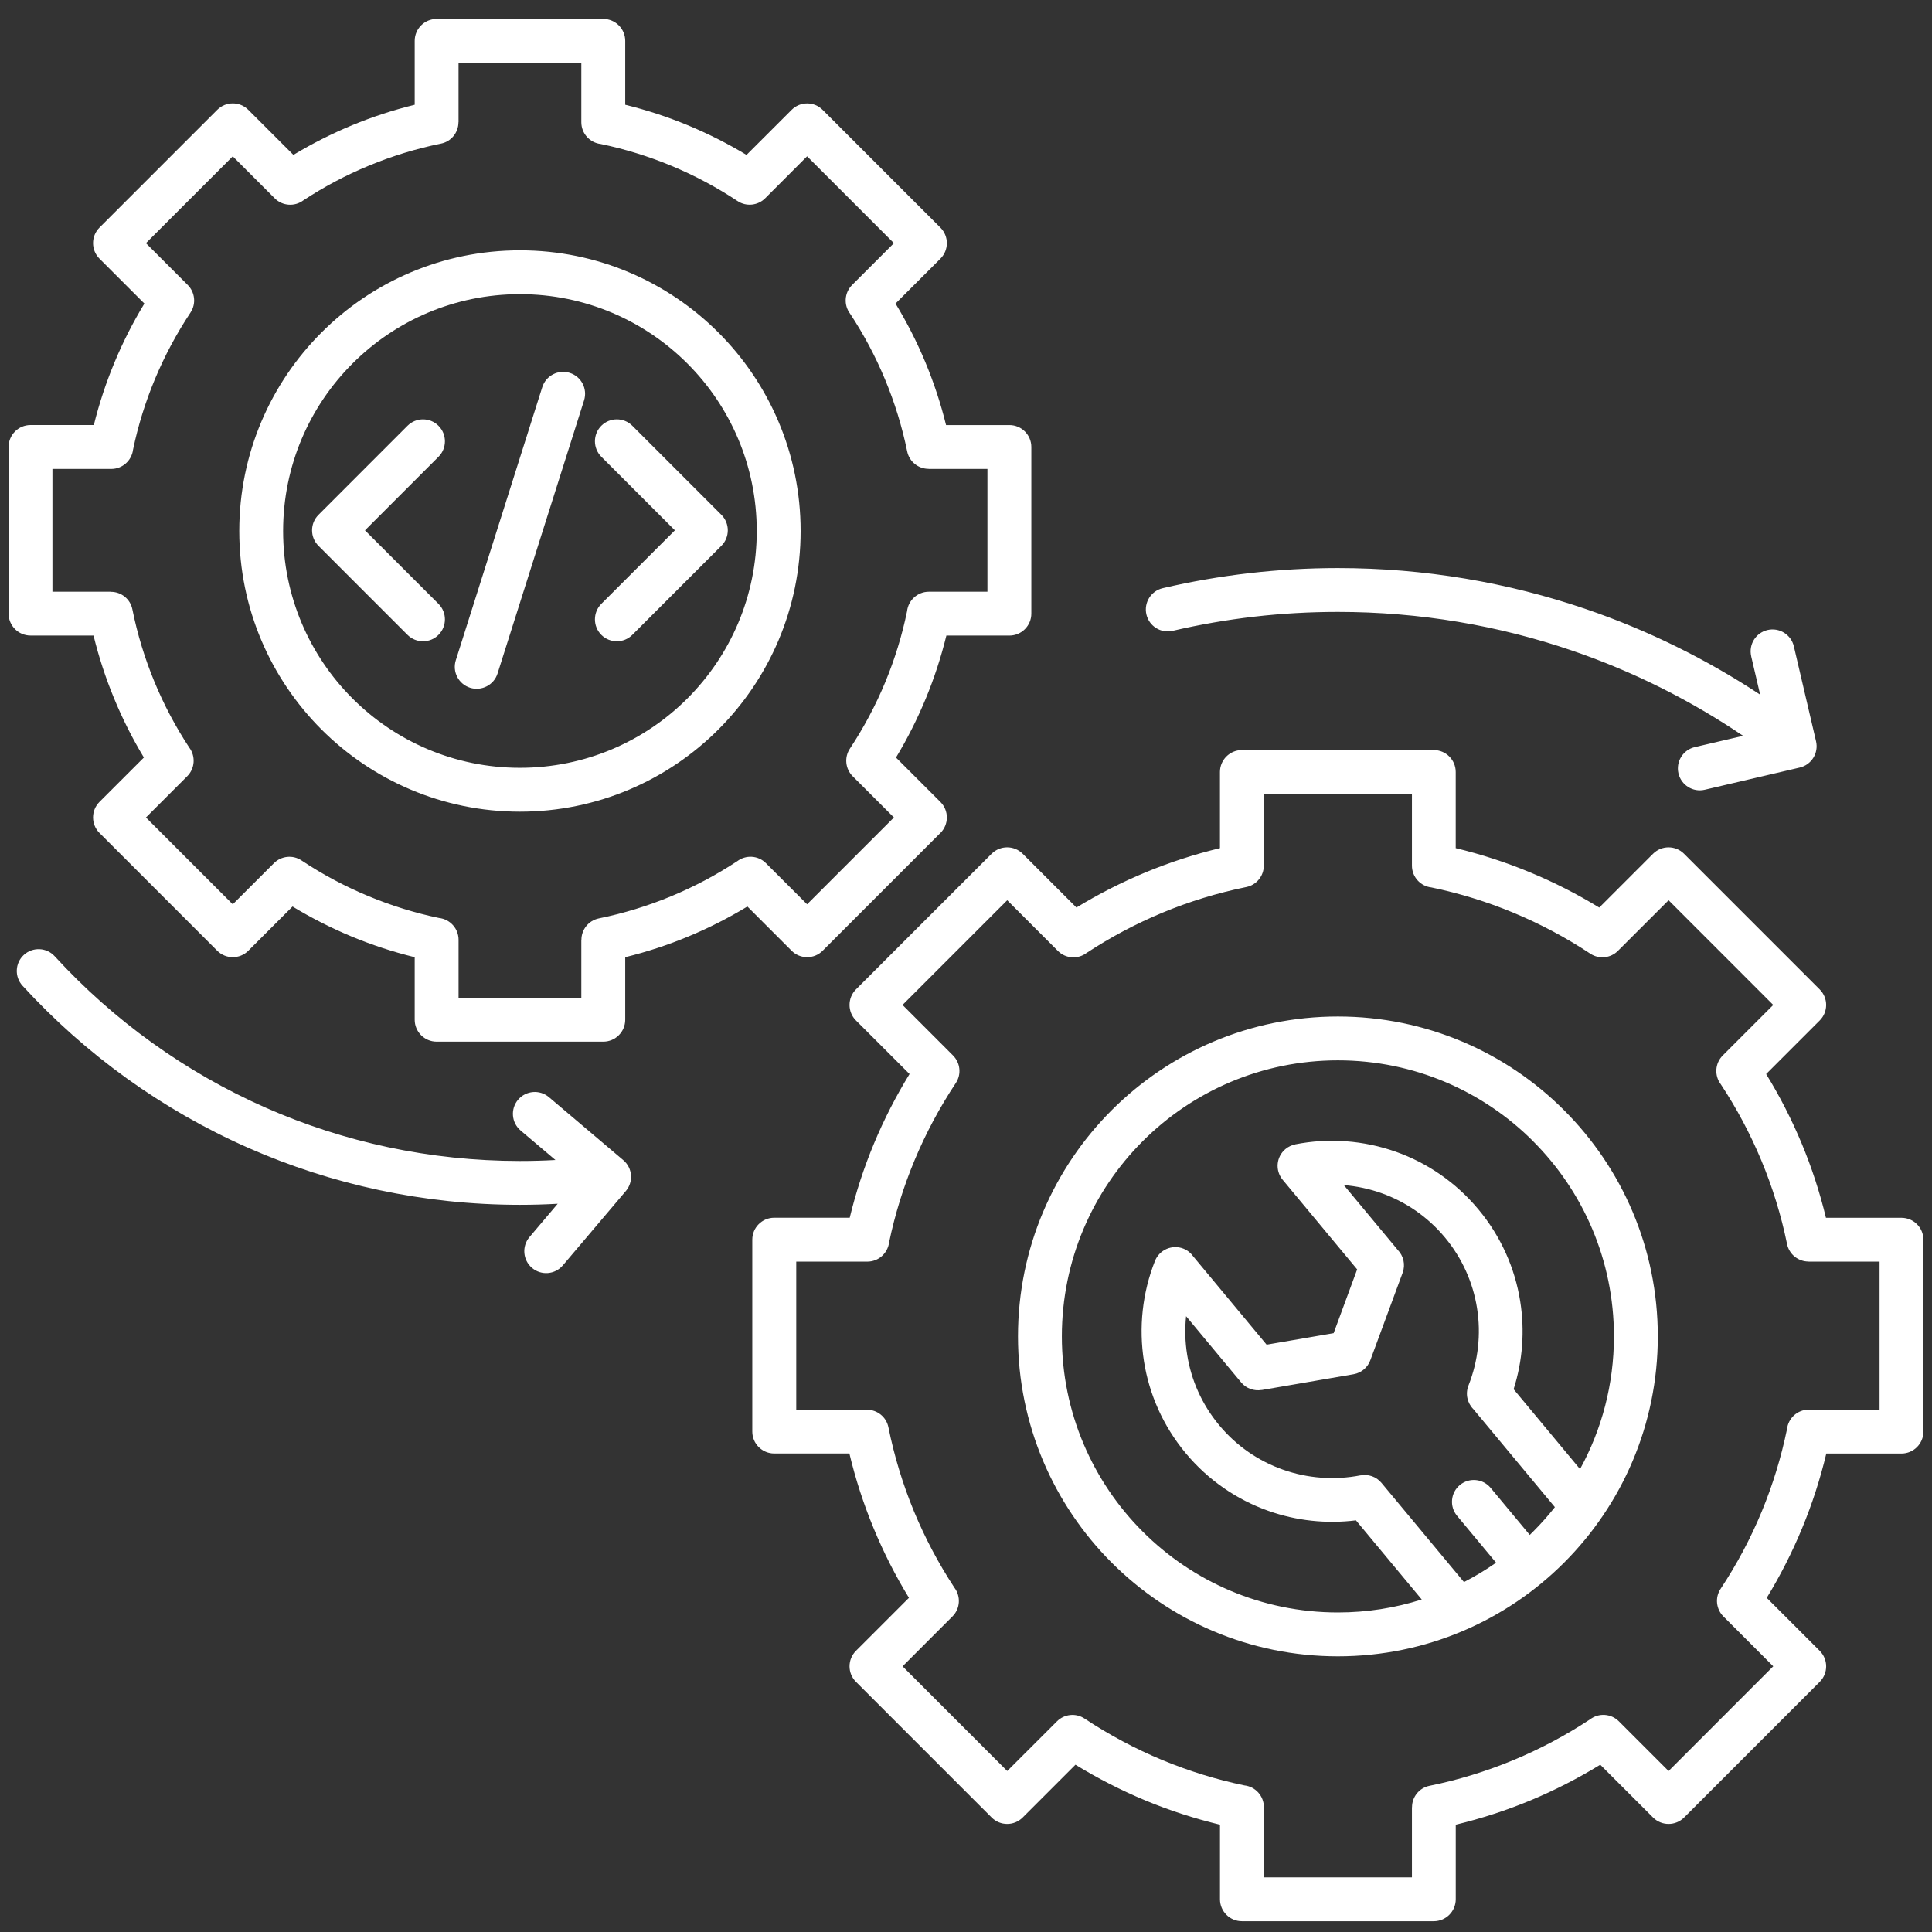<svg width="65" height="65" viewBox="0 0 65 65" fill="none" xmlns="http://www.w3.org/2000/svg">
<rect x="0" y="0" width="65" height="65" fill="#333333" stroke="none"/>
<path fill-rule="evenodd" clip-rule="evenodd" d="M14.753 20.316C15.041 20.604 15.041 21.072 14.753 21.359C14.466 21.647 13.998 21.647 13.71 21.359L10.715 18.364C10.427 18.076 10.427 17.608 10.715 17.321L13.71 14.325C13.998 14.037 14.466 14.037 14.753 14.325C15.041 14.613 15.041 15.08 14.753 15.368L12.279 17.843L14.753 20.316ZM21.274 21.359C20.986 21.647 20.519 21.647 20.231 21.359C19.944 21.072 19.944 20.604 20.231 20.316L22.706 17.842L20.231 15.367C19.944 15.079 19.944 14.612 20.231 14.324C20.519 14.037 20.986 14.037 21.274 14.324L24.27 17.32C24.558 17.608 24.558 18.075 24.27 18.363L21.274 21.359ZM18.244 13.026C18.367 12.638 18.781 12.422 19.169 12.545C19.557 12.667 19.773 13.082 19.65 13.47L16.74 22.658C16.618 23.046 16.203 23.261 15.816 23.139C15.428 23.016 15.212 22.602 15.335 22.214L18.244 13.026ZM23.127 12.231C21.685 10.789 19.693 9.897 17.493 9.897C15.292 9.897 13.3 10.789 11.859 12.231C10.417 13.672 9.525 15.664 9.525 17.865C9.525 20.065 10.417 22.057 11.859 23.499C13.3 24.94 15.292 25.832 17.493 25.832C19.693 25.832 21.685 24.94 23.127 23.499C24.568 22.057 25.46 20.065 25.46 17.865C25.46 15.664 24.568 13.672 23.127 12.231ZM17.493 8.422C14.885 8.422 12.524 9.479 10.816 11.188C9.107 12.896 8.05 15.258 8.05 17.865C8.05 20.472 9.107 22.833 10.816 24.542C12.524 26.25 14.886 27.308 17.493 27.308C20.1 27.308 22.461 26.25 24.17 24.542C25.878 22.833 26.936 20.472 26.936 17.865C26.936 15.258 25.878 12.896 24.17 11.188C22.461 9.479 20.1 8.422 17.493 8.422ZM27.154 30.424L30.075 27.503L28.686 26.114C28.444 25.871 28.397 25.484 28.594 25.187C29.062 24.478 29.464 23.725 29.79 22.936C30.103 22.176 30.349 21.383 30.517 20.565C30.558 20.195 30.87 19.908 31.25 19.908H33.221V15.777H31.241V15.774C30.899 15.774 30.592 15.535 30.521 15.186C30.35 14.35 30.098 13.538 29.774 12.76C29.452 11.986 29.058 11.248 28.602 10.556C28.382 10.266 28.404 9.852 28.668 9.588L30.075 8.181L27.154 5.259L25.742 6.672C25.5 6.914 25.111 6.961 24.814 6.764C24.108 6.297 23.359 5.897 22.573 5.572C21.816 5.259 21.027 5.014 20.213 4.845C19.845 4.804 19.558 4.491 19.558 4.112V2.113H15.427V4.112H15.424C15.424 4.456 15.183 4.763 14.834 4.832C13.997 5.002 13.187 5.252 12.411 5.573C11.64 5.891 10.904 6.283 10.209 6.739C9.92 6.958 9.506 6.936 9.243 6.672L7.831 5.26L4.91 8.181L6.317 9.589C6.559 9.832 6.606 10.219 6.409 10.516C5.942 11.22 5.539 11.972 5.21 12.761C4.894 13.521 4.646 14.313 4.476 15.129C4.431 15.494 4.121 15.777 3.744 15.777H1.764V19.908H3.734V19.911C4.078 19.911 4.385 20.152 4.454 20.502C4.623 21.343 4.873 22.157 5.195 22.937C5.515 23.711 5.907 24.451 6.366 25.149C6.585 25.438 6.562 25.852 6.299 26.115L4.91 27.504L7.831 30.425L9.216 29.041C9.458 28.799 9.846 28.751 10.143 28.948C10.85 29.418 11.605 29.822 12.399 30.151C13.163 30.468 13.957 30.716 14.772 30.885C15.141 30.926 15.428 31.239 15.428 31.618V33.57H19.558V31.618H19.561C19.561 31.274 19.803 30.968 20.152 30.898C20.989 30.728 21.804 30.476 22.587 30.151C23.366 29.828 24.107 29.433 24.802 28.975C25.092 28.755 25.506 28.776 25.77 29.041L27.155 30.425L27.154 30.424ZM31.64 28.025C31.928 27.737 31.928 27.27 31.64 26.982L30.145 25.487C30.527 24.855 30.863 24.189 31.15 23.495C31.43 22.817 31.661 22.111 31.84 21.383H33.96C34.367 21.383 34.698 21.053 34.698 20.645V15.039C34.698 14.631 34.368 14.301 33.96 14.301H31.829C31.65 13.573 31.416 12.87 31.136 12.195C30.85 11.507 30.512 10.845 30.129 10.213L31.64 8.702C31.928 8.414 31.928 7.947 31.64 7.659L27.676 3.695C27.389 3.407 26.921 3.407 26.634 3.695L25.116 5.212C24.486 4.832 23.824 4.497 23.134 4.211C22.46 3.932 21.759 3.702 21.035 3.524V1.375C21.035 0.967 20.704 0.637 20.297 0.637H14.69C14.283 0.637 13.952 0.967 13.952 1.375V3.524C13.228 3.702 12.526 3.932 11.852 4.211C11.162 4.497 10.501 4.832 9.871 5.211L8.353 3.694C8.066 3.406 7.598 3.406 7.31 3.694L3.346 7.658C3.059 7.946 3.059 8.413 3.346 8.701L4.858 10.213C4.475 10.844 4.137 11.506 3.851 12.195C3.57 12.87 3.337 13.573 3.157 14.3H1.027C0.62 14.3 0.289 14.63 0.289 15.038V20.644C0.289 21.051 0.619 21.382 1.027 21.382H3.147C3.325 22.111 3.557 22.816 3.837 23.494C4.123 24.188 4.459 24.853 4.841 25.486L3.346 26.98C3.059 27.268 3.059 27.736 3.346 28.023L7.31 31.988C7.598 32.275 8.066 32.275 8.353 31.988L9.842 30.499C10.477 30.884 11.143 31.222 11.834 31.51C12.512 31.791 13.219 32.025 13.952 32.204V34.307C13.952 34.714 14.282 35.045 14.69 35.045H20.297C20.704 35.045 21.035 34.715 21.035 34.307V32.204C21.767 32.025 22.475 31.791 23.152 31.51C23.844 31.223 24.51 30.884 25.145 30.499L26.634 31.988C26.921 32.275 27.389 32.275 27.676 31.988L31.64 28.023L31.64 28.025ZM49.254 53.227C49.629 53.033 49.99 52.816 50.334 52.575L49.02 50.996C48.761 50.684 48.803 50.221 49.115 49.962C49.428 49.703 49.891 49.745 50.15 50.057L51.467 51.641C51.505 51.604 51.542 51.568 51.579 51.53C51.839 51.27 52.084 50.995 52.312 50.706L49.567 47.406C49.367 47.204 49.294 46.896 49.405 46.615C49.733 45.785 49.833 44.883 49.693 44.009C49.559 43.163 49.201 42.34 48.614 41.634C48.027 40.929 47.284 40.428 46.476 40.141C46.068 39.996 45.642 39.906 45.212 39.871L47.027 42.054C47.218 42.251 47.291 42.546 47.19 42.821L46.108 45.751C46.023 45.996 45.811 46.188 45.536 46.235L42.446 46.766V46.764C42.196 46.806 41.93 46.718 41.757 46.509L39.905 44.283C39.86 44.712 39.871 45.147 39.94 45.575C40.074 46.422 40.431 47.243 41.019 47.95C41.605 48.655 42.348 49.155 43.156 49.442C43.993 49.739 44.899 49.807 45.773 49.636V49.638C46.028 49.588 46.301 49.676 46.478 49.889L49.254 53.227ZM51.579 38.395C53.26 40.075 54.299 42.397 54.299 44.962C54.299 46.58 53.886 48.102 53.158 49.426L50.924 46.739C51.227 45.786 51.304 44.77 51.145 43.777C50.97 42.678 50.507 41.611 49.743 40.693C48.979 39.774 48.014 39.123 46.966 38.751C45.882 38.366 44.708 38.278 43.577 38.5V38.502C43.461 38.525 43.347 38.577 43.249 38.658C42.937 38.917 42.894 39.38 43.154 39.692L45.66 42.707L44.869 44.853L42.614 45.24L40.149 42.275C40.068 42.159 39.955 42.065 39.814 42.009C39.435 41.86 39.007 42.046 38.857 42.425C38.434 43.494 38.307 44.664 38.488 45.803C38.663 46.902 39.126 47.969 39.889 48.887C40.654 49.806 41.619 50.457 42.667 50.829C43.612 51.165 44.625 51.274 45.619 51.15L47.833 53.813C46.943 54.096 45.996 54.249 45.013 54.249C42.448 54.249 40.126 53.21 38.445 51.529C36.764 49.848 35.725 47.526 35.725 44.961C35.725 42.397 36.764 40.075 38.445 38.394C40.126 36.713 42.448 35.674 45.013 35.674C47.577 35.674 49.899 36.713 51.58 38.394L51.579 38.395ZM45.012 34.199C47.984 34.199 50.675 35.404 52.622 37.352C54.57 39.299 55.775 41.99 55.775 44.962C55.775 47.934 54.57 50.625 52.622 52.573C50.675 54.52 47.984 55.725 45.012 55.725C42.04 55.725 39.349 54.52 37.401 52.573C35.454 50.625 34.249 47.934 34.249 44.962C34.249 41.99 35.454 39.299 37.401 37.352C39.349 35.404 42.04 34.199 45.012 34.199ZM56.138 59.584L54.465 57.911C54.2 57.647 53.786 57.625 53.497 57.845C52.689 58.378 51.827 58.838 50.921 59.215C50.014 59.592 49.068 59.884 48.096 60.081C47.747 60.151 47.505 60.458 47.506 60.801H47.503V63.161H42.522V60.801C42.522 60.421 42.235 60.108 41.867 60.068C40.916 59.871 39.992 59.583 39.104 59.215C38.183 58.832 37.308 58.363 36.488 57.819C36.191 57.622 35.804 57.669 35.561 57.912L33.887 59.584L30.366 56.062L32.044 54.383C32.308 54.12 32.33 53.706 32.111 53.417C31.579 52.607 31.122 51.746 30.749 50.845C30.376 49.941 30.087 48.996 29.89 48.02C29.82 47.671 29.513 47.429 29.17 47.429V47.427H26.789V42.446H29.18C29.558 42.446 29.868 42.163 29.913 41.798C30.111 40.848 30.399 39.926 30.767 39.042C31.148 38.126 31.616 37.254 32.157 36.438C32.354 36.141 32.307 35.753 32.064 35.511H32.065L30.365 33.81L33.887 30.288L35.592 31.993C35.855 32.257 36.269 32.279 36.558 32.06C37.365 31.53 38.222 31.075 39.118 30.703C40.018 30.33 40.958 30.041 41.929 29.844C42.278 29.774 42.52 29.467 42.519 29.124H42.522V26.711H47.503V29.124C47.503 29.504 47.79 29.817 48.158 29.857C49.106 30.053 50.025 30.338 50.906 30.703C51.817 31.081 52.687 31.544 53.505 32.086C53.802 32.282 54.189 32.235 54.432 31.992L56.138 30.288L59.659 33.81L57.96 35.51C57.696 35.774 57.674 36.188 57.894 36.478C58.425 37.282 58.883 38.14 59.258 39.041C59.634 39.943 59.926 40.885 60.124 41.855C60.195 42.203 60.502 42.443 60.845 42.443V42.445H63.236V47.426H60.855C60.474 47.426 60.162 47.714 60.122 48.083C59.925 49.036 59.641 49.96 59.276 50.844C58.898 51.759 58.432 52.633 57.888 53.455C57.691 53.752 57.739 54.139 57.981 54.382L59.659 56.061L56.138 59.584ZM61.224 56.583L56.659 61.149C56.371 61.436 55.903 61.436 55.616 61.149L53.839 59.372C53.091 59.831 52.304 60.234 51.486 60.575C50.683 60.907 49.845 61.181 48.977 61.39V63.899C48.977 64.306 48.647 64.637 48.239 64.637H41.783C41.376 64.637 41.045 64.307 41.045 63.899V61.39C40.178 61.181 39.34 60.908 38.537 60.575C37.718 60.234 36.932 59.831 36.183 59.372L34.406 61.149C34.119 61.436 33.651 61.436 33.364 61.149L28.798 56.583C28.51 56.295 28.51 55.828 28.798 55.54L30.581 53.757C30.125 53.011 29.725 52.225 29.387 51.404C29.055 50.6 28.783 49.764 28.577 48.901H26.048C25.641 48.901 25.31 48.571 25.31 48.163V41.707C25.31 41.3 25.64 40.969 26.048 40.969H28.588C28.797 40.108 29.07 39.275 29.403 38.476C29.742 37.662 30.144 36.879 30.601 36.134L28.797 34.331C28.51 34.043 28.51 33.576 28.797 33.288L33.363 28.723C33.651 28.436 34.118 28.436 34.406 28.723L36.215 30.533C36.958 30.08 37.74 29.681 38.556 29.343C39.354 29.013 40.185 28.742 41.044 28.535V25.973C41.044 25.566 41.374 25.235 41.782 25.235H48.238C48.645 25.235 48.976 25.565 48.976 25.973V28.535C49.834 28.741 50.665 29.013 51.463 29.343C52.28 29.681 53.062 30.08 53.805 30.534L55.615 28.724C55.903 28.436 56.37 28.436 56.658 28.724L61.223 33.289C61.511 33.577 61.511 34.044 61.223 34.332L59.42 36.135C59.878 36.879 60.278 37.662 60.618 38.476C60.951 39.276 61.224 40.109 61.432 40.971H63.973C64.38 40.971 64.711 41.301 64.711 41.709V48.165C64.711 48.572 64.381 48.903 63.973 48.903H61.444C61.238 49.766 60.966 50.602 60.635 51.404C60.296 52.225 59.896 53.011 59.44 53.758L61.223 55.541C61.511 55.829 61.511 56.296 61.223 56.584L61.224 56.583ZM17.517 38.036C17.206 37.773 17.168 37.309 17.43 36.999C17.693 36.689 18.158 36.65 18.468 36.912L20.97 39.032C21.281 39.294 21.319 39.759 21.057 40.069L18.937 42.571C18.674 42.882 18.21 42.921 17.9 42.658C17.59 42.395 17.551 41.931 17.813 41.621L18.763 40.499C18.334 40.523 17.911 40.535 17.493 40.535C14.245 40.535 11.154 39.851 8.358 38.62C5.458 37.343 2.873 35.473 0.757 33.163C0.484 32.864 0.504 32.4 0.803 32.126C1.102 31.853 1.567 31.873 1.84 32.172C3.814 34.327 6.232 36.075 8.951 37.272C11.562 38.421 14.452 39.06 17.493 39.06C17.901 39.06 18.3 39.049 18.687 39.027L17.517 38.036ZM58.917 22.081L59.218 23.37C57.414 22.18 55.453 21.209 53.372 20.497C50.748 19.599 47.935 19.112 45.011 19.112C44.013 19.112 43.021 19.17 42.041 19.282C41.048 19.396 40.074 19.565 39.121 19.788C38.724 19.88 38.478 20.276 38.57 20.673C38.663 21.069 39.058 21.316 39.455 21.223C40.355 21.014 41.274 20.853 42.208 20.746C43.122 20.641 44.058 20.587 45.012 20.587C47.775 20.587 50.428 21.046 52.899 21.891C54.952 22.593 56.88 23.562 58.645 24.756L57.021 25.135C56.624 25.227 56.378 25.623 56.47 26.02C56.563 26.416 56.959 26.663 57.355 26.57L60.548 25.824C60.945 25.732 61.191 25.336 61.099 24.94L60.353 21.747C60.261 21.35 59.865 21.104 59.468 21.196C59.072 21.288 58.825 21.684 58.918 22.081L58.917 22.081Z" fill="white"/>
</svg>
